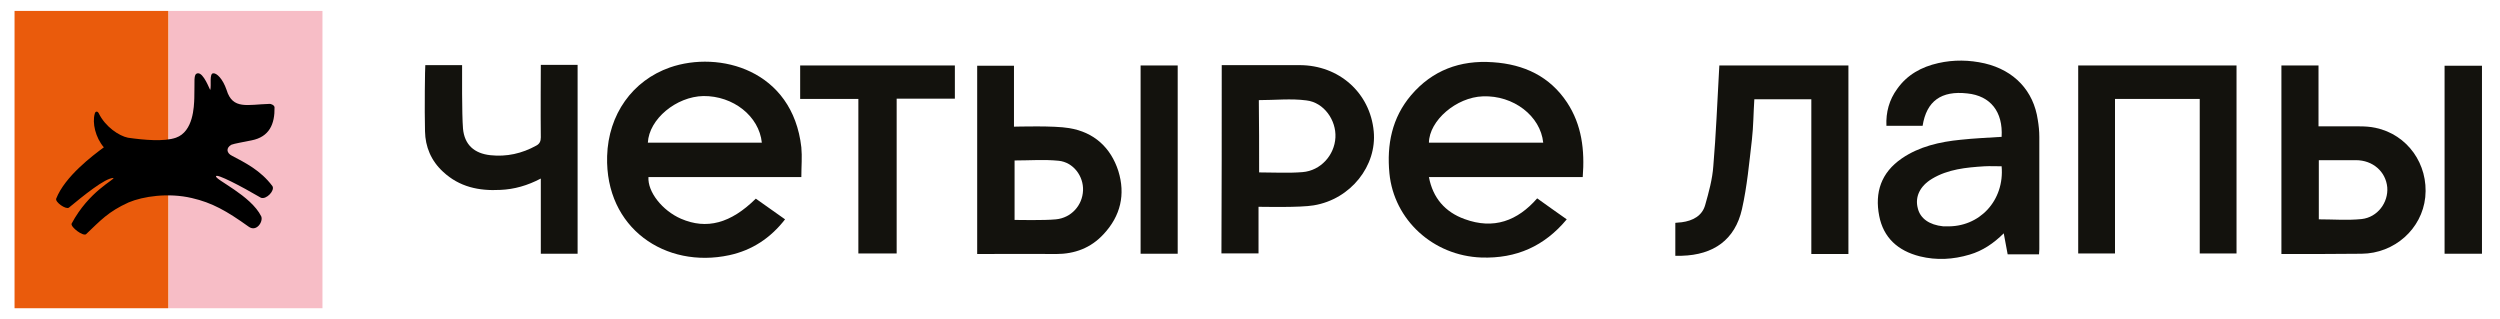 <?xml version="1.0" encoding="UTF-8"?> <svg xmlns="http://www.w3.org/2000/svg" width="188" height="24" viewBox="0 0 188 24" fill="none"><path d="M60.261 13.316C56.406 13.316 52.596 13.316 48.763 13.316C48.695 14.434 49.806 15.837 51.212 16.45C53.14 17.283 54.954 16.801 56.837 14.938C57.562 15.442 58.288 15.968 59.036 16.494C57.948 17.897 56.564 18.818 54.841 19.19C50.056 20.221 45.498 17.174 45.656 11.738C45.747 8.603 47.561 6.061 50.373 5.074C54.093 3.781 59.603 5.25 60.261 11.08C60.329 11.782 60.261 12.527 60.261 13.316ZM57.29 10.729C57.086 8.735 55.136 7.2 52.891 7.222C50.85 7.266 48.809 8.954 48.718 10.729C51.575 10.729 54.433 10.729 57.29 10.729Z" fill="#13120D"></path><path d="M119.021 13.316C115.166 13.316 111.333 13.316 107.455 13.316C107.75 14.895 108.68 15.947 110.131 16.473C112.331 17.284 114.122 16.604 115.596 14.916C116.322 15.443 117.048 15.947 117.819 16.495C116.141 18.511 114.032 19.454 111.401 19.366C107.773 19.235 104.825 16.539 104.484 13.031C104.28 10.883 104.666 8.867 106.117 7.157C107.705 5.294 109.791 4.505 112.263 4.68C114.621 4.834 116.549 5.754 117.842 7.705C118.953 9.393 119.18 11.278 119.021 13.316ZM107.455 10.73C110.313 10.73 113.17 10.73 116.05 10.73C115.846 8.713 113.805 7.157 111.514 7.245C109.519 7.31 107.478 9.064 107.455 10.73Z" fill="#13120D"></path><path d="M150.522 10.291C150.635 8.406 149.683 7.2 147.937 7.025C145.987 6.806 144.875 7.595 144.581 9.458C143.696 9.458 142.789 9.458 141.859 9.458C141.814 8.45 142.063 7.507 142.676 6.674C143.424 5.622 144.49 5.03 145.76 4.745C146.916 4.482 148.096 4.504 149.252 4.767C151.475 5.293 152.926 6.828 153.243 9.02C153.311 9.436 153.357 9.853 153.357 10.291C153.357 13.118 153.357 15.924 153.357 18.752C153.357 18.861 153.334 18.993 153.334 19.125C152.563 19.125 151.792 19.125 150.976 19.125C150.885 18.62 150.794 18.116 150.681 17.546C149.932 18.292 149.093 18.861 148.118 19.146C146.871 19.519 145.624 19.585 144.376 19.278C142.721 18.861 141.632 17.875 141.315 16.231C140.975 14.478 141.451 12.987 143.016 11.913C144.331 11.014 145.873 10.664 147.438 10.51C148.458 10.4 149.479 10.357 150.522 10.291ZM150.522 12.505C150.069 12.505 149.66 12.483 149.229 12.505C147.846 12.592 146.485 12.724 145.284 13.447C144.376 13.995 143.991 14.806 144.218 15.661C144.399 16.428 145.079 16.911 146.123 17.02C146.191 17.02 146.281 17.02 146.349 17.02C148.867 17.108 150.749 15.069 150.522 12.505Z" fill="#13120D"></path><path d="M159.048 7.442C159.048 11.321 159.048 15.179 159.048 19.059C158.118 19.059 157.211 19.059 156.281 19.059C156.281 14.368 156.281 9.656 156.281 4.921C160.25 4.921 164.196 4.921 168.187 4.921C168.187 9.634 168.187 14.324 168.187 19.059C167.28 19.059 166.373 19.059 165.42 19.059C165.42 15.201 165.42 11.343 165.42 7.442C163.266 7.442 161.18 7.442 159.048 7.442Z" fill="#13120D"></path><path d="M136.212 7.464C134.761 7.464 133.377 7.464 131.926 7.464C131.858 8.494 131.858 9.502 131.745 10.489C131.54 12.242 131.382 14.018 130.996 15.727C130.475 18.029 128.864 19.169 126.461 19.234C126.325 19.234 126.166 19.234 125.984 19.234C125.984 18.401 125.984 17.59 125.984 16.758C126.12 16.736 126.279 16.736 126.461 16.714C127.3 16.604 128.003 16.231 128.229 15.42C128.502 14.456 128.774 13.47 128.842 12.483C129.046 10.094 129.137 7.705 129.273 5.315C129.273 5.184 129.295 5.052 129.295 4.921C132.538 4.921 135.759 4.921 139.001 4.921C139.001 9.656 139.001 14.368 139.001 19.103C138.094 19.103 137.165 19.103 136.212 19.103C136.212 15.201 136.212 11.343 136.212 7.464Z" fill="#13120D"></path><path d="M91.874 4.898C92.056 4.898 95.956 4.898 97.725 4.898C100.696 4.898 103.032 6.981 103.304 9.874C103.553 12.461 101.58 14.982 98.791 15.442C97.793 15.617 95.026 15.551 94.641 15.551C94.641 16.757 94.641 17.897 94.641 19.058C93.689 19.058 92.781 19.058 91.852 19.058C91.874 14.368 91.874 9.677 91.874 4.898ZM94.686 12.965C95.797 12.965 96.886 13.031 97.952 12.943C99.313 12.833 100.356 11.672 100.424 10.335C100.492 9.041 99.562 7.704 98.247 7.551C97.09 7.397 95.888 7.529 94.664 7.529C94.686 9.304 94.686 11.124 94.686 12.965Z" fill="#13120D"></path><path d="M73.484 19.103C73.484 14.369 73.484 9.656 73.484 4.943C74.391 4.943 75.299 4.943 76.251 4.943C76.251 6.434 76.251 7.946 76.251 9.525C76.501 9.525 79.267 9.437 80.401 9.634C82.283 9.941 83.531 11.103 84.098 12.856C84.642 14.61 84.279 16.232 82.986 17.613C82.034 18.643 80.832 19.103 79.403 19.103C77.589 19.081 73.666 19.103 73.484 19.103ZM76.296 16.539C76.478 16.539 78.519 16.583 79.403 16.495C80.56 16.385 81.399 15.443 81.444 14.325C81.49 13.251 80.719 12.199 79.607 12.089C78.519 11.98 77.408 12.067 76.296 12.067C76.296 13.558 76.296 15.005 76.296 16.539Z" fill="#13120D"></path><path d="M171.562 19.103C171.562 14.346 171.562 9.656 171.562 4.921C172.492 4.921 173.377 4.921 174.352 4.921C174.352 6.433 174.352 7.946 174.352 9.502C175.395 9.502 176.393 9.502 177.391 9.502C177.822 9.502 178.23 9.524 178.638 9.612C181.042 10.116 182.629 12.352 182.38 14.829C182.13 17.218 180.067 19.059 177.595 19.081C175.599 19.103 173.604 19.103 171.562 19.103ZM174.375 16.494C175.463 16.494 176.529 16.582 177.595 16.473C178.797 16.341 179.613 15.223 179.522 14.083C179.409 12.9 178.434 12.045 177.164 12.045C176.574 12.045 174.715 12.045 174.375 12.045C174.375 13.579 174.375 15.026 174.375 16.494Z" fill="#13120D"></path><path d="M43.436 19.081C42.506 19.081 41.622 19.081 40.669 19.081C40.669 17.218 40.669 15.354 40.669 13.426C39.671 13.952 38.673 14.237 37.63 14.28C36.02 14.368 34.546 14.061 33.322 12.921C32.414 12.088 31.983 11.036 31.961 9.875C31.916 8.274 31.961 4.987 31.983 4.899C32.891 4.899 33.798 4.899 34.75 4.899C34.75 5.381 34.727 8.559 34.818 9.677C34.932 10.883 35.657 11.54 36.882 11.672C38.106 11.804 39.263 11.54 40.329 10.949C40.578 10.817 40.669 10.62 40.669 10.335C40.646 8.691 40.669 5.074 40.669 4.877C41.622 4.877 42.529 4.877 43.436 4.877C43.436 9.634 43.436 14.324 43.436 19.081Z" fill="#13120D"></path><path d="M64.549 7.442C63.052 7.442 61.623 7.442 60.172 7.442C60.172 6.587 60.172 5.754 60.172 4.921C64.05 4.921 67.928 4.921 71.806 4.921C71.806 5.754 71.806 6.565 71.806 7.42C70.354 7.42 68.925 7.42 67.429 7.42C67.429 11.321 67.429 15.179 67.429 19.059C66.454 19.059 65.524 19.059 64.549 19.059C64.549 15.201 64.549 11.343 64.549 7.442Z" fill="#13120D"></path><path d="M85.773 4.921C86.703 4.921 87.633 4.921 88.563 4.921C88.563 9.634 88.563 14.346 88.563 19.081C87.633 19.081 86.703 19.081 85.773 19.081C85.773 14.346 85.773 9.656 85.773 4.921Z" fill="#13120D"></path><path d="M186.644 19.081C185.692 19.081 184.785 19.081 183.832 19.081C183.832 14.368 183.832 9.655 183.832 4.942C184.762 4.942 185.692 4.942 186.644 4.942C186.644 9.633 186.644 14.324 186.644 19.081Z" fill="#13120D"></path><path d="M24.249 0.821H12.684V23.179H24.249V0.821Z" fill="#F7BDC6"></path><path d="M12.659 0.821H1.094V23.179H12.659V0.821Z" fill="#EA5B0C"></path><path d="M17.447 11.715C17.039 11.518 16.971 11.124 17.402 10.883C17.628 10.795 18.286 10.685 18.921 10.554C20.259 10.291 20.667 9.326 20.645 8.077C20.645 7.923 20.395 7.792 20.236 7.814C18.626 7.858 17.492 8.274 17.039 6.762C16.744 5.907 16.29 5.49 16.041 5.512C15.723 5.512 15.905 6.411 15.814 6.762C15.769 6.762 15.315 5.446 14.862 5.512C14.521 5.578 14.658 6.06 14.612 7.375C14.589 8.011 14.544 9.896 13.229 10.356C12.344 10.663 10.848 10.532 9.623 10.356C8.965 10.225 7.922 9.545 7.423 8.515C7.333 8.34 7.174 8.362 7.129 8.537C6.924 9.238 7.174 10.335 7.809 11.08C6.947 11.715 4.883 13.272 4.226 14.938C4.135 15.201 4.951 15.771 5.178 15.617C6.244 14.74 7.9 13.381 8.535 13.381C8.625 13.513 6.675 14.39 5.382 16.823C5.314 17.086 6.244 17.787 6.471 17.612C7.559 16.582 8.126 15.924 9.668 15.223C10.757 14.762 12.662 14.477 14.431 14.894C15.95 15.245 17.039 15.858 18.694 17.042C19.284 17.48 19.805 16.669 19.647 16.275C18.876 14.697 16.132 13.491 16.245 13.25C16.313 13.053 18.082 13.973 19.624 14.872C20.032 15.025 20.69 14.324 20.486 13.995C19.601 12.811 18.445 12.242 17.447 11.715Z" fill="black"></path></svg> 